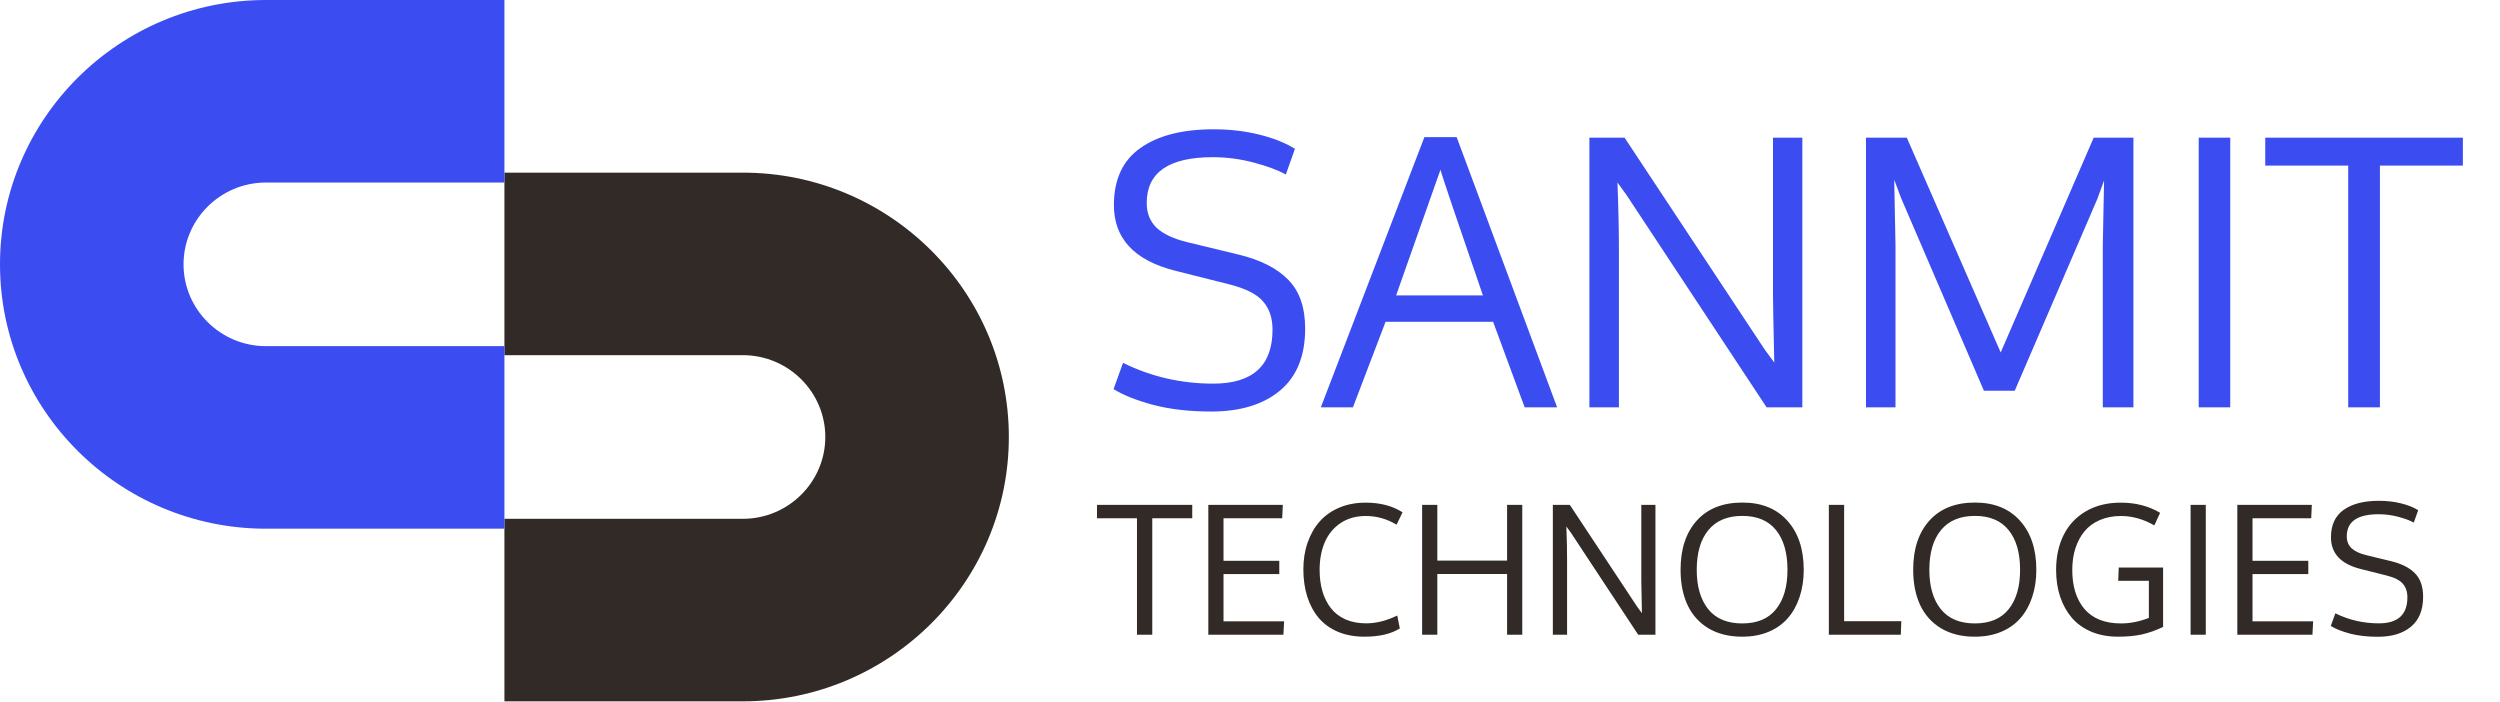 <svg width="2946" height="827" viewBox="0 0 2946 827" fill="none" xmlns="http://www.w3.org/2000/svg">
<path d="M1323.37 427.578C1356.45 443.906 1391.9 452.07 1429.71 452.07C1476.26 452.07 1499.54 430.872 1499.54 388.477C1499.54 374.727 1495.82 363.626 1488.37 355.176C1481.06 346.582 1467.67 339.85 1448.19 334.98L1385.03 319.082C1336.76 306.908 1312.62 281.126 1312.62 241.738C1312.62 211.517 1323.01 189.102 1343.78 174.492C1364.55 159.74 1393.26 152.363 1429.93 152.363C1449.12 152.363 1467.1 154.44 1483.86 158.594C1500.61 162.747 1514.65 168.333 1525.96 175.352L1515.22 205.645C1505.63 200.345 1492.88 195.618 1476.98 191.465C1461.23 187.311 1445.26 185.234 1429.07 185.234C1377.22 185.234 1351.3 203.21 1351.3 239.16C1351.3 251.335 1355.24 261.146 1363.11 268.594C1371.13 275.898 1383.09 281.484 1398.99 285.352L1459.36 299.961C1485.14 306.12 1504.7 316.003 1518.02 329.609C1531.34 343.073 1538 362.266 1538 387.188C1538 419.557 1528.04 443.978 1508.13 460.449C1488.37 476.777 1461.44 484.941 1427.35 484.941C1401.86 484.941 1379.15 482.363 1359.25 477.207C1339.48 471.908 1323.8 465.677 1312.2 458.516L1323.37 427.578ZM1747.47 348.086C1717.25 260.286 1700.56 210.944 1697.41 200.059C1697.41 200.059 1680.01 249.401 1645.2 348.086H1747.47ZM1796.67 480L1759.5 379.238H1632.74L1594.29 480H1556.47L1678.5 161.602H1716.53L1834.91 480H1796.67ZM2123.88 480H2081.77L1916.77 229.922L1906.02 215.098C1907.17 245.176 1907.74 272.031 1907.74 295.664V480H1872.94V162.246H1914.4L2079.83 412.324L2090.79 427.148C2089.79 381.458 2089.29 355.033 2089.29 347.871V162.246H2123.88V480ZM2337.86 460.449L2240.32 233.574L2232.16 211.875L2233.66 289.648V480H2198.86V162.246H2246.98L2357.62 415.332L2467.2 162.246H2514.03V480H2477.94V288.789L2479.44 212.734L2471.49 234.434L2374.17 460.449H2337.86ZM2628.11 480H2590.95V162.246H2628.11V480ZM2804.5 480H2767.12V195.117H2669.36V162.246H2902.25V195.117H2804.5V480Z" fill="#3B4DF1"/>
<path d="M1357.84 748H1339.82V610.738H1292.72V594.9H1404.94V610.738H1357.84V748ZM1423.88 748V594.9H1511.66L1510.94 610.738H1441.79V660.84H1507.52V676.471H1441.79V732.162H1513.21L1512.38 748H1423.88ZM1609.48 608.047C1597.96 608.047 1588.02 610.842 1579.67 616.432C1571.39 622.021 1565.21 629.544 1561.14 638.998C1557.07 648.452 1555.03 659.322 1555.03 671.605C1555.03 680.784 1556.14 689.169 1558.35 696.76C1560.55 704.282 1563.87 710.907 1568.28 716.635C1572.7 722.294 1578.43 726.71 1585.47 729.885C1592.57 732.99 1600.72 734.543 1609.9 734.543C1621.7 734.543 1633.91 731.472 1646.54 725.33L1649.54 740.547C1639.26 747.034 1625.35 750.277 1607.83 750.277C1596.3 750.277 1585.95 748.38 1576.77 744.584C1567.66 740.719 1560.11 735.302 1554.1 728.332C1548.17 721.293 1543.65 712.943 1540.54 703.281C1537.44 693.551 1535.88 682.751 1535.88 670.881C1535.88 659.425 1537.57 648.867 1540.96 639.205C1544.34 629.544 1549.1 621.262 1555.24 614.361C1561.45 607.391 1569.18 601.974 1578.43 598.109C1587.68 594.245 1597.96 592.312 1609.28 592.312C1626.46 592.312 1640.95 596.108 1652.75 603.699L1645.71 618.295C1634.4 611.463 1622.32 608.047 1609.48 608.047ZM1793.84 748H1775.94V676.367H1693.74V748H1675.84V594.9H1693.74V660.633H1775.94V594.9H1793.84V748ZM1950.77 748H1930.48L1850.98 627.508L1845.81 620.365C1846.36 634.857 1846.64 647.797 1846.64 659.184V748H1829.87V594.9H1849.85L1929.55 715.393L1934.83 722.535C1934.35 700.521 1934.11 687.788 1934.11 684.338V594.9H1950.77V748ZM1999.43 671.502C1999.43 691.17 2003.95 706.628 2012.99 717.877C2022.03 729.057 2035.38 734.646 2053.05 734.646C2070.71 734.646 2084 729.057 2092.9 717.877C2101.87 706.697 2106.36 691.239 2106.36 671.502C2106.36 651.351 2101.84 635.72 2092.8 624.609C2083.83 613.499 2070.61 607.943 2053.15 607.943C2035.69 607.943 2022.37 613.499 2013.19 624.609C2004.01 635.72 1999.43 651.351 1999.43 671.502ZM2125.51 671.502C2125.51 683.165 2123.89 693.827 2120.64 703.488C2117.47 713.15 2112.84 721.465 2106.77 728.436C2100.77 735.337 2093.18 740.719 2084 744.584C2074.82 748.38 2064.5 750.277 2053.05 750.277C2037.59 750.277 2024.34 746.999 2013.3 740.443C2002.32 733.818 1994.08 724.64 1988.56 712.908C1983.1 701.107 1980.38 687.271 1980.38 671.398C1980.38 646.9 1986.76 627.577 1999.53 613.43C2012.3 599.283 2030.17 592.209 2053.15 592.209C2075.79 592.209 2093.49 599.352 2106.25 613.637C2119.09 627.853 2125.51 647.141 2125.51 671.502ZM2155.11 748V594.9H2173.12V732.059H2240.51L2239.89 748H2155.11ZM2273.54 671.502C2273.54 691.17 2278.06 706.628 2287.1 717.877C2296.14 729.057 2309.49 734.646 2327.16 734.646C2344.82 734.646 2358.11 729.057 2367.01 717.877C2375.98 706.697 2380.47 691.239 2380.47 671.502C2380.47 651.351 2375.95 635.72 2366.91 624.609C2357.93 613.499 2344.72 607.943 2327.26 607.943C2309.8 607.943 2296.48 613.499 2287.3 624.609C2278.12 635.72 2273.54 651.351 2273.54 671.502ZM2399.62 671.502C2399.62 683.165 2398 693.827 2394.75 703.488C2391.58 713.15 2386.95 721.465 2380.88 728.436C2374.88 735.337 2367.29 740.719 2358.11 744.584C2348.93 748.38 2338.61 750.277 2327.16 750.277C2311.7 750.277 2298.45 746.999 2287.41 740.443C2276.43 733.818 2268.19 724.64 2262.67 712.908C2257.21 701.107 2254.49 687.271 2254.49 671.398C2254.49 646.9 2260.87 627.577 2273.64 613.43C2286.41 599.283 2304.28 592.209 2327.26 592.209C2349.9 592.209 2367.6 599.352 2380.36 613.637C2393.2 627.853 2399.62 647.141 2399.62 671.502ZM2495.99 750.277C2484.33 750.277 2473.84 748.345 2464.52 744.48C2455.27 740.547 2447.61 735.095 2441.54 728.125C2435.54 721.086 2430.91 712.77 2427.67 703.178C2424.5 693.585 2422.91 683.061 2422.91 671.605C2422.91 656.147 2425.84 642.483 2431.71 630.613C2437.57 618.743 2446.3 609.393 2457.9 602.561C2469.49 595.729 2483.22 592.312 2499.1 592.312C2516.69 592.312 2532.15 596.315 2545.47 604.32L2538.64 619.123C2525.8 611.739 2512.69 608.047 2499.3 608.047C2489.99 608.047 2481.64 609.669 2474.25 612.912C2466.94 616.087 2460.93 620.538 2456.24 626.266C2451.62 631.924 2448.06 638.618 2445.58 646.348C2443.16 654.008 2441.96 662.427 2441.96 671.605C2441.96 691.066 2446.79 706.456 2456.45 717.773C2466.18 729.022 2480.5 734.646 2499.41 734.646C2510.17 734.646 2521.11 732.473 2532.22 728.125V684.441H2496.09L2496.71 668.811H2548.99V738.787C2540.29 742.928 2531.88 745.895 2523.73 747.689C2515.66 749.415 2506.41 750.277 2495.99 750.277ZM2599.3 748H2581.39V594.9H2599.3V748ZM2636.46 748V594.9H2724.24L2723.52 610.738H2654.37V660.84H2720.1V676.471H2654.37V732.162H2725.79L2724.97 748H2636.46ZM2751.98 722.742C2767.93 730.609 2785.01 734.543 2803.22 734.543C2825.65 734.543 2836.87 724.329 2836.87 703.902C2836.87 697.277 2835.07 691.929 2831.48 687.857C2827.96 683.717 2821.51 680.473 2812.13 678.127L2781.69 670.467C2758.44 664.601 2746.81 652.179 2746.81 633.201C2746.81 618.64 2751.81 607.84 2761.82 600.801C2771.82 593.693 2785.66 590.139 2803.33 590.139C2812.58 590.139 2821.24 591.139 2829.31 593.141C2837.38 595.142 2844.15 597.833 2849.6 601.215L2844.42 615.811C2839.8 613.257 2833.66 610.98 2826 608.979C2818.41 606.977 2810.71 605.977 2802.91 605.977C2777.93 605.977 2765.44 614.637 2765.44 631.959C2765.44 637.825 2767.34 642.552 2771.13 646.141C2775 649.66 2780.76 652.352 2788.42 654.215L2817.51 661.254C2829.93 664.221 2839.35 668.983 2845.77 675.539C2852.19 682.026 2855.4 691.273 2855.4 703.281C2855.4 718.878 2850.6 730.644 2841.01 738.58C2831.48 746.447 2818.51 750.381 2802.09 750.381C2789.8 750.381 2778.86 749.139 2769.27 746.654C2759.75 744.101 2752.19 741.099 2746.6 737.648L2751.98 722.742Z" fill="#322A27"/>
<path d="M875.408 203.434H594.409V418.53H875.408C929.029 418.53 972.532 461.884 972.532 514.942C972.532 567.99 929.029 611.354 875.408 611.354H594.409V826.45H875.408C1048.15 826.45 1188.82 686.818 1188.82 514.942C1188.82 343.065 1048.15 203.434 875.408 203.434Z" fill="#322A27"/>
<path d="M313.409 623.017H594.409V407.92H313.409C259.788 407.92 216.285 364.567 216.285 311.508C216.285 258.46 259.788 215.097 313.409 215.097L594.409 215.097L594.409 0H313.409C140.665 0 1.21593e-05 139.632 1.21593e-05 311.508C1.21593e-05 483.385 140.665 623.017 313.409 623.017Z" fill="#3B4DF1"/>
</svg>
